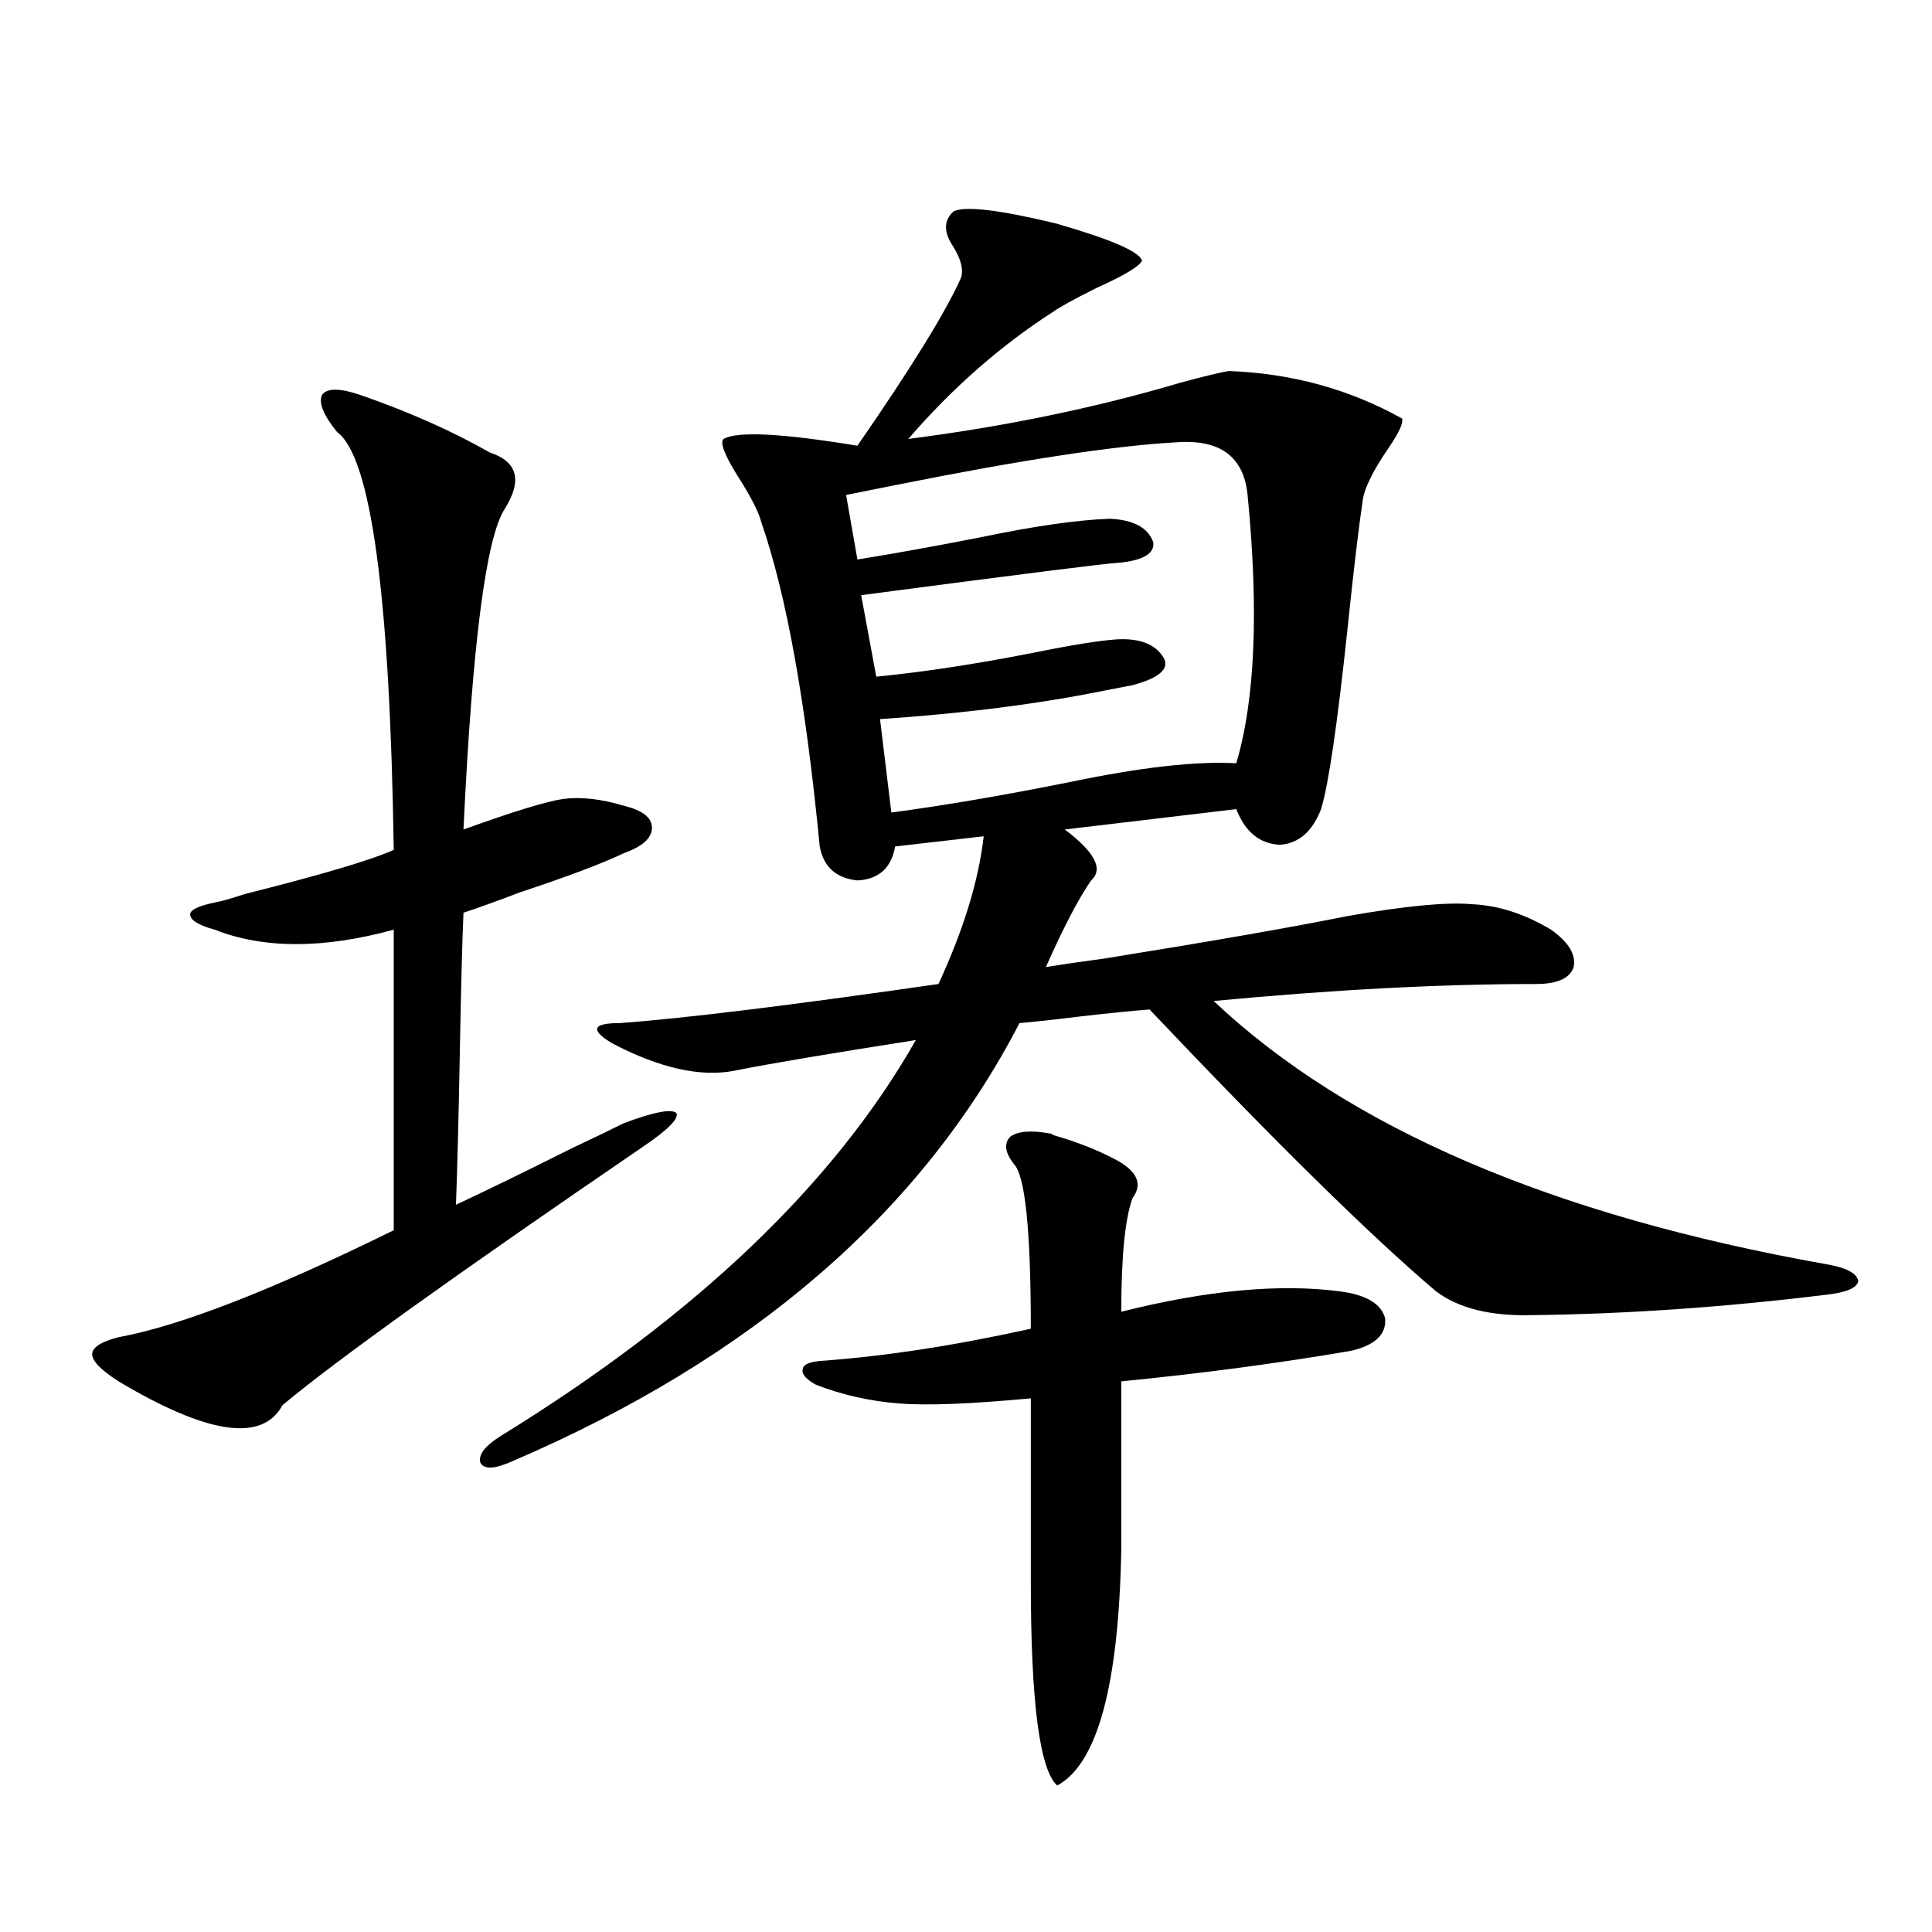 <?xml version="1.0" encoding="utf-8"?>
<!-- Generator: Adobe Illustrator 16.0.0, SVG Export Plug-In . SVG Version: 6.00 Build 0)  -->
<!DOCTYPE svg PUBLIC "-//W3C//DTD SVG 1.1//EN" "http://www.w3.org/Graphics/SVG/1.1/DTD/svg11.dtd">
<svg version="1.1" id="图层_1" xmlns="http://www.w3.org/2000/svg" xmlns:xlink="http://www.w3.org/1999/xlink" x="0px" y="0px"
	 width="1000px" height="1000px" viewBox="0 0 1000 1000" enable-background="new 0 0 1000 1000" xml:space="preserve">
<path d="M186.239,204.344c25.365,8.789,47.804,18.76,67.315,29.883c14.299,4.697,16.905,14.365,7.805,29.004
	c-9.756,14.653-16.92,70.024-21.463,166.113c26.006-9.365,43.246-14.639,51.706-15.82c9.101-1.167,19.512,0,31.219,3.516
	c9.756,2.349,14.634,6.152,14.634,11.426s-4.878,9.668-14.634,13.184c-11.066,5.273-28.947,12.017-53.657,20.215
	c-12.362,4.697-22.118,8.213-29.268,10.547c-0.655,14.653-1.311,39.854-1.951,75.586c-0.655,33.989-1.311,59.189-1.951,75.586
	c16.25-7.607,36.097-17.275,59.511-29.004c12.348-5.85,21.463-10.244,27.316-13.184c15.609-5.85,24.71-7.607,27.316-5.273
	c1.296,2.939-4.558,8.789-17.561,17.578C235.659,659.92,173.557,704.441,146.24,727.293c-10.411,19.336-38.703,15.244-84.876-12.305
	c-9.115-5.85-13.658-10.547-13.658-14.063s4.543-6.44,13.658-8.789c31.859-5.85,79.343-24.307,142.436-55.371V481.199
	c-36.432,9.971-67.315,9.971-92.681,0c-8.46-2.334-12.683-4.971-12.683-7.91c0-2.334,4.223-4.395,12.683-6.152
	c3.247-0.576,8.445-2.046,15.609-4.395c39.664-9.956,65.364-17.578,77.071-22.852c-1.951-131.245-11.707-203.315-29.268-216.211
	c-7.164-8.789-9.756-15.229-7.805-19.336C169.319,200.828,175.828,200.828,186.239,204.344z M493.549,109.422
	c5.854-2.925,23.414-0.879,52.682,6.152c28.612,8.213,43.566,14.653,44.877,19.336c-1.311,2.939-9.115,7.622-23.414,14.063
	c-11.707,5.864-19.191,9.971-22.438,12.305c-27.316,17.578-52.361,39.551-75.12,65.918c50.075-6.44,96.903-16.108,140.484-29.004
	c13.003-3.516,21.463-5.562,25.365-6.152c32.515,1.182,62.438,9.38,89.754,24.609c0.641,2.349-1.631,7.334-6.829,14.941
	c-8.46,12.305-13.018,21.685-13.658,28.125c-1.951,12.896-4.558,34.868-7.805,65.918c-5.213,49.219-9.756,80.283-13.658,93.164
	c-4.558,11.729-11.707,17.881-21.463,18.457c-10.411-0.576-17.896-6.729-22.438-18.457l-88.778,10.547
	c15.609,11.729,20.152,20.518,13.658,26.367c-6.509,9.38-14.313,24.321-23.414,44.824c7.149-1.167,17.226-2.637,30.243-4.395
	c54.633-8.789,96.583-16.108,125.851-21.973c29.908-5.273,51.371-7.319,64.389-6.152c13.658,0.591,27.316,4.985,40.975,13.184
	c9.101,6.455,13.003,12.896,11.707,19.336c-1.951,5.864-8.46,8.789-19.512,8.789c-49.435,0-105.043,2.939-166.825,8.789
	c69.587,65.63,175.271,111.045,317.065,136.23c10.396,1.758,15.93,4.697,16.585,8.789c-0.655,3.516-6.188,5.864-16.585,7.031
	c-52.682,6.455-103.412,9.971-152.191,10.547c-21.463,0.591-38.048-3.516-49.755-12.305c-34.48-29.292-83.9-77.92-148.289-145.898
	c-7.805,0.591-19.512,1.758-35.121,3.516c-14.313,1.758-25.045,2.939-32.194,3.516c-50.73,97.861-138.213,173.447-262.433,226.758
	c-9.115,4.106-14.634,4.395-16.585,0.879c-1.311-4.092,2.271-8.789,10.731-14.063c100.806-62.1,172.344-130.366,214.629-204.785
	c-44.877,7.031-76.096,12.305-93.656,15.82s-38.703-1.167-63.413-14.063c-5.854-3.516-8.46-6.152-7.805-7.91
	c0.641-1.758,4.543-2.637,11.707-2.637c32.515-2.334,87.468-9.077,164.874-20.215c13.003-28.125,20.808-53.613,23.414-76.465
	l-45.853,5.273c-1.951,11.138-8.46,17.002-19.512,17.578c-11.066-1.167-17.561-7.031-19.512-17.578
	c-7.164-74.404-17.24-130.366-30.243-167.871c-1.311-5.273-5.533-13.472-12.683-24.609c-6.509-10.547-8.78-16.699-6.829-18.457
	c7.149-4.092,30.243-2.925,69.267,3.516c27.957-40.43,45.853-69.434,53.657-87.012c1.296-4.092,0-9.365-3.902-15.82
	C488.336,120.271,488.336,114.119,493.549,109.422z M543.304,586.668c0.641,0,1.296,0.303,1.951,0.879
	c12.348,3.516,23.414,7.91,33.17,13.184c10.396,5.864,13.003,12.305,7.805,19.336c-3.902,10.547-5.854,30.186-5.854,58.887
	c44.222-11.123,81.949-14.639,113.168-10.547c13.658,1.758,21.463,6.455,23.414,14.063c0.641,8.213-5.213,13.774-17.561,16.699
	c-37.728,6.455-77.406,11.729-119.021,15.82V802c-1.311,70.313-12.362,111.031-33.17,122.168
	c-9.115-8.212-13.658-43.368-13.658-105.469v-94.922c-31.219,2.939-53.992,3.818-68.291,2.637
	c-14.969-1.167-29.268-4.395-42.926-9.668c-5.213-2.925-7.484-5.562-6.829-7.91c0-2.334,2.927-3.804,8.78-4.395
	c33.17-2.334,69.587-7.91,109.266-16.699c0-50.977-2.927-79.39-8.78-85.254c-4.558-5.85-5.213-10.547-1.951-14.063
	C526.719,585.501,533.548,584.91,543.304,586.668z M608.668,228.953c-31.874,1.758-79.998,9.092-144.387,21.973
	c-11.707,2.349-20.487,4.106-26.341,5.273l5.854,33.398c18.201-2.925,39.344-6.729,63.413-11.426
	c27.957-5.85,50.396-9.077,67.315-9.668c12.348,0.591,19.832,4.697,22.438,12.305c0.641,5.864-5.533,9.38-18.536,10.547
	c-3.902,0-48.139,5.576-132.68,16.699l7.805,42.188c24.055-2.334,51.051-6.44,80.974-12.305c20.152-4.092,34.786-6.44,43.901-7.031
	c12.348-0.576,20.487,2.939,24.39,10.547c1.951,5.273-3.582,9.668-16.585,13.184c-3.262,0.591-7.805,1.47-13.658,2.637
	c-34.48,7.031-73.504,12.017-117.07,14.941l5.854,48.34c26.661-3.516,57.56-8.789,92.681-15.82
	c36.417-7.607,65.029-10.835,85.852-9.668c9.756-32.808,11.707-79.102,5.854-138.867
	C643.789,236.287,631.427,227.195,608.668,228.953z"/>
</svg>
